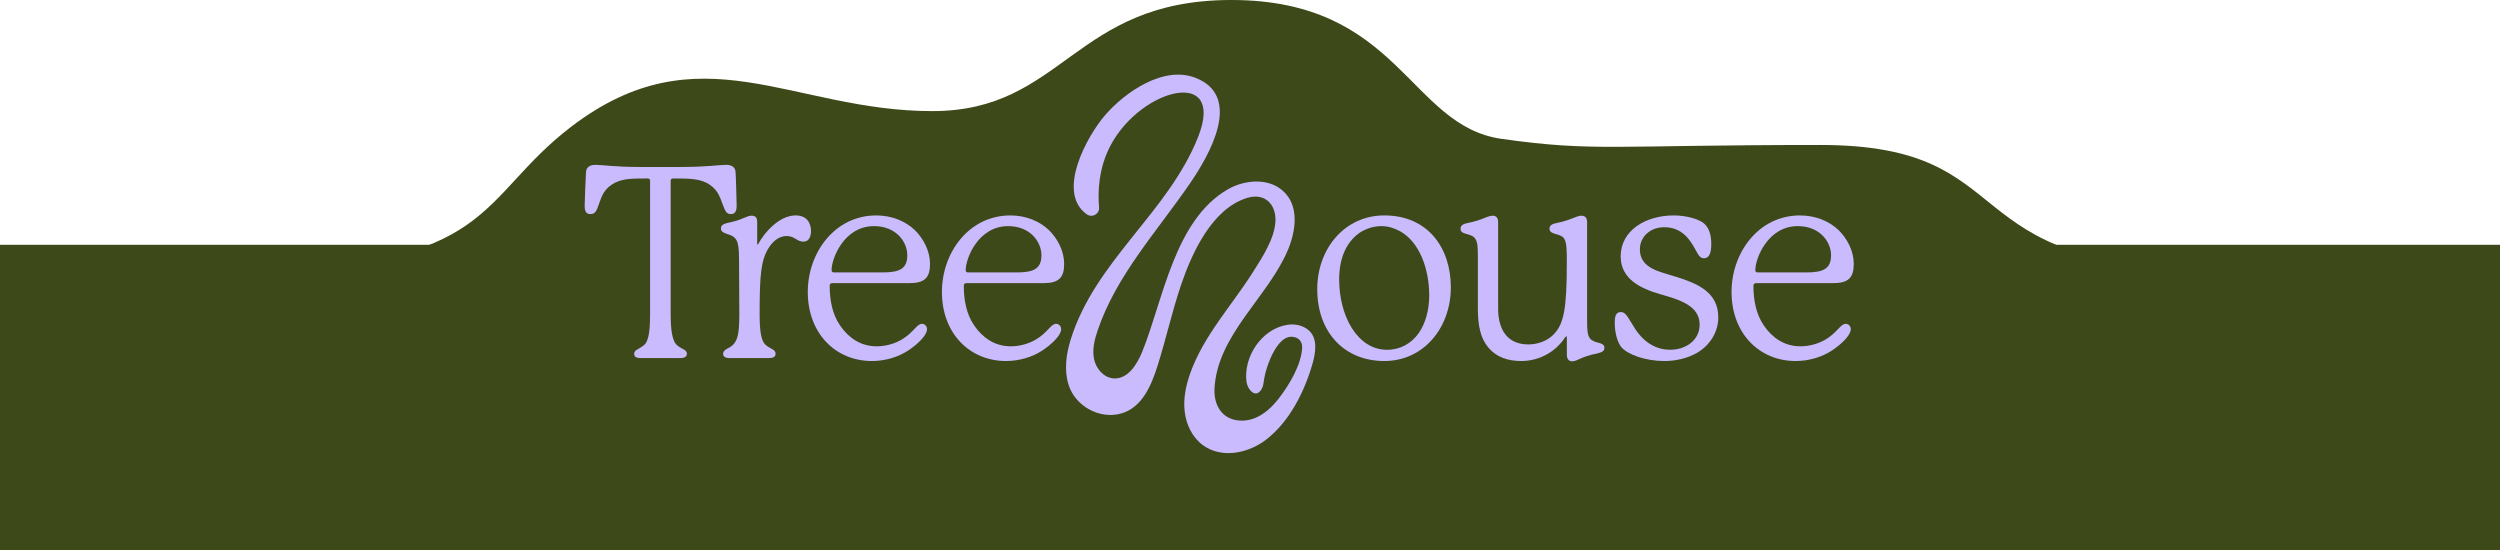 <svg width="1440" height="317" viewBox="0 0 1440 317" fill="none" xmlns="http://www.w3.org/2000/svg">
<path d="M329 73C275 114.23 285 155 143 155L355.773 287C388.773 292.333 456.173 303 461.773 303C467.373 303 622.773 312.333 699.773 317C806.273 308.167 991.773 291.7 1063.77 278.5C1153.77 262 1275.5 216 1275.5 155C1121 155 1168.23 83.5 1048.5 83.5C928.773 83.5 918.5 87.53 865 80C811.5 72.47 806.273 0 709.273 0C618.273 0 612.727 64 537 64C456 64 403 16.5 329 73Z" fill="#3D4918"/>
<rect y="141" width="1440" height="176" fill="#3D4918"/>
<path d="M626.002 123.454C629.106 125.668 633.412 123.221 633.072 119.447C632.336 111.254 632.537 97.088 639.802 83.533C657.484 50.547 706.093 38.45 690.133 78.832C672.888 122.478 630.78 150.131 616.689 195.688C614.077 204.122 612.855 213.298 615.522 221.711C619.383 233.877 633.197 241.651 645.698 238.201C658.005 234.798 663.297 221.615 666.749 210.693C671.555 195.475 675.021 179.858 680.09 164.716C686.216 146.439 697.988 119.921 718.677 113.914C728.47 111.075 734.964 117.536 734.658 127.166C734.339 137.291 726.977 148.405 721.671 156.784C709.447 176.078 693.258 193.31 685.535 215.119C683.035 222.185 681.507 229.726 682.389 237.163C683.271 244.593 686.772 251.927 692.842 256.388C703.579 264.279 718.698 261.124 728.713 253.666C742.659 243.273 751.556 225.347 756.119 209.071C757.792 203.084 759.112 194.987 753.903 190.327C750.646 187.412 745.937 186.423 741.596 187.082C726.65 189.351 716.024 205.723 717.997 220.055C718.566 224.186 723.122 229.932 726.609 224.254C727.623 222.598 727.824 220.591 728.081 218.666C728.963 212.047 736.235 189.254 747.291 194.836C749.236 195.819 750.146 198.176 750.042 200.335C749.548 210.116 742.589 221.725 736.776 229.251C732.97 234.18 728.324 238.709 722.483 240.957C716.643 243.205 709.454 242.758 704.794 238.606C700.849 235.087 699.308 229.513 699.53 224.261C700.856 193.021 730.463 171.122 741.832 143.965C746.34 133.201 748.694 118.526 738.86 109.838C730.269 102.257 716.698 103.631 707.329 108.999C676.472 126.706 670.055 172.614 657.949 202.534C654.935 209.978 649.581 218.474 641.497 217.965C635.808 217.601 631.35 212.404 630.183 206.878C629.016 201.352 630.447 195.633 632.26 190.279C642.962 158.661 666.464 133.249 685.397 105.673C696.238 89.877 716.233 55.771 688.73 44.87C670.326 37.577 648.233 52.932 636.704 66.143C626.321 78.041 608.139 110.725 625.981 123.441L626.002 123.454Z" fill="#CABBFF"/>
<path d="M421.045 123.31C419.489 123.31 418.239 122.849 416.996 119.612C414.815 114.367 414.19 110.051 408.738 106.353C403.599 102.806 396.744 102.806 388.646 102.806H387.709C386.771 102.806 386.306 103.267 386.306 104.037V180.965C386.306 191.605 387.549 195.145 388.799 197.461C389.889 199.31 392.223 200.389 393.313 201.008C395.182 201.778 395.647 202.857 395.647 203.785C395.647 205.634 393.932 206.252 392.063 206.252H368.853C366.825 206.252 365.269 205.634 365.269 203.785C365.269 202.857 365.894 201.778 367.603 201.008C368.54 200.389 370.874 199.31 372.117 197.461C373.36 195.152 374.45 191.605 374.45 180.965V104.037C374.45 103.267 373.985 102.806 373.207 102.806H372.117C363.706 102.806 357.629 102.806 352.337 106.353C346.885 110.051 346.26 114.367 344.239 119.612C342.996 122.849 341.593 123.31 340.19 123.31C337.857 123.31 336.766 122.079 336.766 118.533C336.919 112.986 337.232 103.734 337.544 99.108C337.697 96.022 340.19 94.943 342.996 94.943C346.892 94.943 353.747 96.173 368.7 96.173H392.376C407.488 96.173 414.183 94.943 418.232 94.943C421.038 94.943 423.532 96.022 423.684 99.108C423.997 103.734 424.15 112.986 424.309 118.533C424.309 122.079 423.066 123.31 421.038 123.31H421.045Z" fill="#CABBFF"/>
<path d="M467.147 133.022C467.147 136.108 466.056 139.188 462.785 139.188C458.889 139.188 457.799 135.95 453.125 135.95C449.853 135.95 445.957 137.648 442.686 142.886C438.325 149.979 437.547 158.145 437.547 180.965C437.547 191.605 438.637 195.145 439.88 197.303C440.971 199.152 443.304 200.231 444.395 200.85C446.263 201.778 446.728 202.699 446.728 203.778C446.728 205.627 445.172 206.245 443.145 206.245H420.094C418.225 206.245 416.51 205.627 416.51 203.778C416.51 202.699 417.135 201.771 418.844 200.85C420.399 200.08 422.427 199.001 423.67 196.684C424.914 194.375 425.851 191.598 425.851 180.958C425.851 170.318 425.698 151.821 425.698 150.433C425.698 143.03 425.233 139.181 423.518 137.332C422.115 135.792 420.872 135.483 418.691 134.713C417.288 134.252 415.267 133.483 415.267 131.785C415.267 130.087 415.892 129.166 419.163 128.396C423.525 127.468 425.393 126.857 429.442 125.159C431.157 124.389 432.088 124.231 433.025 124.231C435.359 124.231 436.144 125.619 436.144 127.929V140.418C436.144 140.727 436.297 140.878 436.456 140.878C436.616 140.878 436.769 140.569 436.922 140.26C439.88 134.555 448.603 124.073 458.264 124.073C465.119 124.073 467.14 129.008 467.14 133.015L467.147 133.022Z" fill="#CABBFF"/>
<path d="M835.682 165.548C835.682 188.67 820.104 207.944 797.366 207.944C774.627 207.944 758.737 191.757 758.737 166.476C758.737 143.353 774.468 124.08 797.366 124.08C822.285 124.08 835.682 142.577 835.682 165.548ZM806.401 133.181C803.283 131.483 799.706 130.252 795.81 130.252C791.449 130.252 787.399 131.483 783.816 133.641C776.336 138.418 771.356 147.519 771.356 160.929C771.356 181.893 781.795 201.476 798.928 201.476C806.714 201.476 812.951 197.778 817.152 191.915C821.049 186.368 823.229 178.656 823.229 170.181C823.229 154.921 817.625 139.346 806.408 133.181H806.401Z" fill="#CABBFF"/>
<path d="M533.972 189.598C533.972 192.836 529.298 197.771 523.069 201.929C517.151 205.785 509.672 207.944 502.199 207.944C481.329 207.944 465.285 192.066 465.285 168.174C465.285 145.512 480.863 124.087 504.692 124.087C513.568 124.087 521.513 127.324 526.965 132.569C531.951 137.504 535.688 144.591 535.688 151.993C535.688 159.857 532.729 163.094 523.694 163.094H479.613C478.523 163.094 477.898 163.403 477.898 164.634C477.898 172.497 479.301 180.972 483.975 187.605C488.649 194.389 495.504 199.475 505.004 199.475C510.769 199.475 515.908 197.627 519.332 195.619C526.187 191.612 528.055 186.526 531.014 186.526C532.729 186.526 533.972 187.914 533.972 189.612V189.598ZM480.391 156.915H508.276C517.777 156.915 522.603 155.066 522.603 147.051C522.603 139.037 515.908 130.246 503.442 130.246C486.148 130.246 478.988 148.9 478.988 155.526C478.988 156.605 479.453 156.915 480.391 156.915Z" fill="#CABBFF"/>
<path d="M611.23 189.598C611.23 192.836 606.556 197.771 600.326 201.929C594.409 205.785 586.929 207.944 579.456 207.944C558.586 207.944 542.543 192.066 542.543 168.174C542.543 145.512 558.121 124.087 581.949 124.087C590.825 124.087 598.77 127.324 604.222 132.569C609.209 137.504 612.945 144.591 612.945 151.993C612.945 159.857 609.987 163.094 600.951 163.094H556.87C555.78 163.094 555.155 163.403 555.155 164.634C555.155 172.497 556.558 180.972 561.232 187.605C565.906 194.389 572.761 199.475 582.262 199.475C588.026 199.475 593.166 197.627 596.59 195.619C603.444 191.612 605.313 186.526 608.271 186.526C609.987 186.526 611.23 187.914 611.23 189.612V189.598ZM557.648 156.915H585.533C595.034 156.915 599.861 155.066 599.861 147.051C599.861 139.037 593.166 130.246 580.699 130.246C563.406 130.246 556.245 148.9 556.245 155.526C556.245 156.605 556.711 156.915 557.648 156.915Z" fill="#CABBFF"/>
<path d="M941.761 189.289C947.526 198.231 954.999 201.469 962.013 201.469C970.889 201.469 978.994 196.073 978.994 186.979C978.994 176.037 967.465 172.641 956.096 169.404C945.039 166.166 933.51 160.771 933.51 147.67C933.51 132.562 948.151 124.087 964.041 124.087C971.208 124.087 978.216 126.094 981.327 128.555C984.599 131.173 985.689 135.799 985.689 140.425C985.689 145.67 984.599 148.749 981.48 148.749C979.924 148.749 978.987 147.979 977.897 146.13C975.091 141.504 971.042 130.871 958.582 130.871C950.637 130.871 944.567 136.267 944.567 143.67C944.567 154.612 955.936 156.468 965.284 159.396C977.591 163.252 989.738 168.18 989.738 182.828C989.738 190.382 985.689 198.396 977.591 203.173C971.674 206.562 964.972 207.951 958.589 207.951C947.838 207.951 937.872 204.253 934.135 200.245C931.489 197.159 930.086 191.461 930.086 185.598C930.086 182.512 930.711 179.742 933.51 179.742C936.469 179.742 937.247 182.209 941.768 189.303L941.761 189.289Z" fill="#CABBFF"/>
<path d="M1066.06 189.598C1066.06 192.836 1061.38 197.771 1055.15 201.929C1049.24 205.785 1041.76 207.944 1034.28 207.944C1013.41 207.944 997.371 192.066 997.371 168.174C997.371 145.512 1012.95 124.087 1036.78 124.087C1045.65 124.087 1053.6 127.324 1059.05 132.569C1064.04 137.504 1067.77 144.591 1067.77 151.993C1067.77 159.857 1064.81 163.094 1055.78 163.094H1011.7C1010.61 163.094 1009.98 163.403 1009.98 164.634C1009.98 172.497 1011.39 180.972 1016.06 187.605C1020.73 194.389 1027.59 199.475 1037.09 199.475C1042.85 199.475 1047.99 197.627 1051.42 195.619C1058.27 191.612 1060.14 186.526 1063.1 186.526C1064.81 186.526 1066.06 187.914 1066.06 189.612V189.598ZM1012.48 156.915H1040.36C1049.86 156.915 1054.69 155.066 1054.69 147.051C1054.69 139.037 1047.99 130.246 1035.53 130.246C1018.23 130.246 1011.07 148.9 1011.07 155.526C1011.07 156.605 1011.54 156.915 1012.48 156.915Z" fill="#CABBFF"/>
<path d="M920.419 203.476C914.654 204.706 912.633 205.483 908.89 207.174C907.647 207.792 906.397 208.101 905.619 208.101C903.285 208.101 902.501 206.404 902.501 204.245V194.224C902.501 193.915 902.348 193.763 902.188 193.763C902.028 193.763 901.875 193.763 901.563 194.224C896.576 201.929 887.541 207.943 876.172 207.943C868.386 207.943 861.844 205.634 857.323 200.238C852.808 194.842 851.246 187.749 851.246 177.576V147.67C851.246 142.123 851.093 139.188 849.53 137.188C848.44 135.799 846.724 135.339 844.544 134.72C842.828 134.259 841.272 133.641 841.272 131.943C841.272 130.403 841.898 129.166 845.009 128.554C850.308 127.475 852.642 126.547 856.85 124.856C858.094 124.396 859.184 124.238 859.809 124.238C862.143 124.238 862.927 125.936 862.927 127.936V177.727C862.927 189.289 867.754 198.382 880.373 198.382C885.513 198.382 890.965 196.533 894.701 192.835C900.778 186.821 902.487 177.879 902.487 151.519C902.487 144.116 902.487 139.497 900.771 137.181C899.681 135.792 897.965 135.332 895.785 134.713C894.229 134.253 892.513 133.634 892.513 131.785C892.513 130.245 893.291 129.166 896.25 128.548C901.549 127.468 904.195 126.389 908.091 124.85C909.334 124.389 910.119 124.231 910.897 124.231C913.231 124.231 914.168 125.771 914.168 127.929V184.505C914.168 190.052 914.321 192.987 915.884 194.987C916.974 196.375 919.002 196.994 920.87 197.454C922.586 197.915 924.141 198.534 924.141 200.231C924.141 201.62 923.676 202.699 920.405 203.469L920.419 203.476Z" fill="#CABBFF"/>
</svg>
